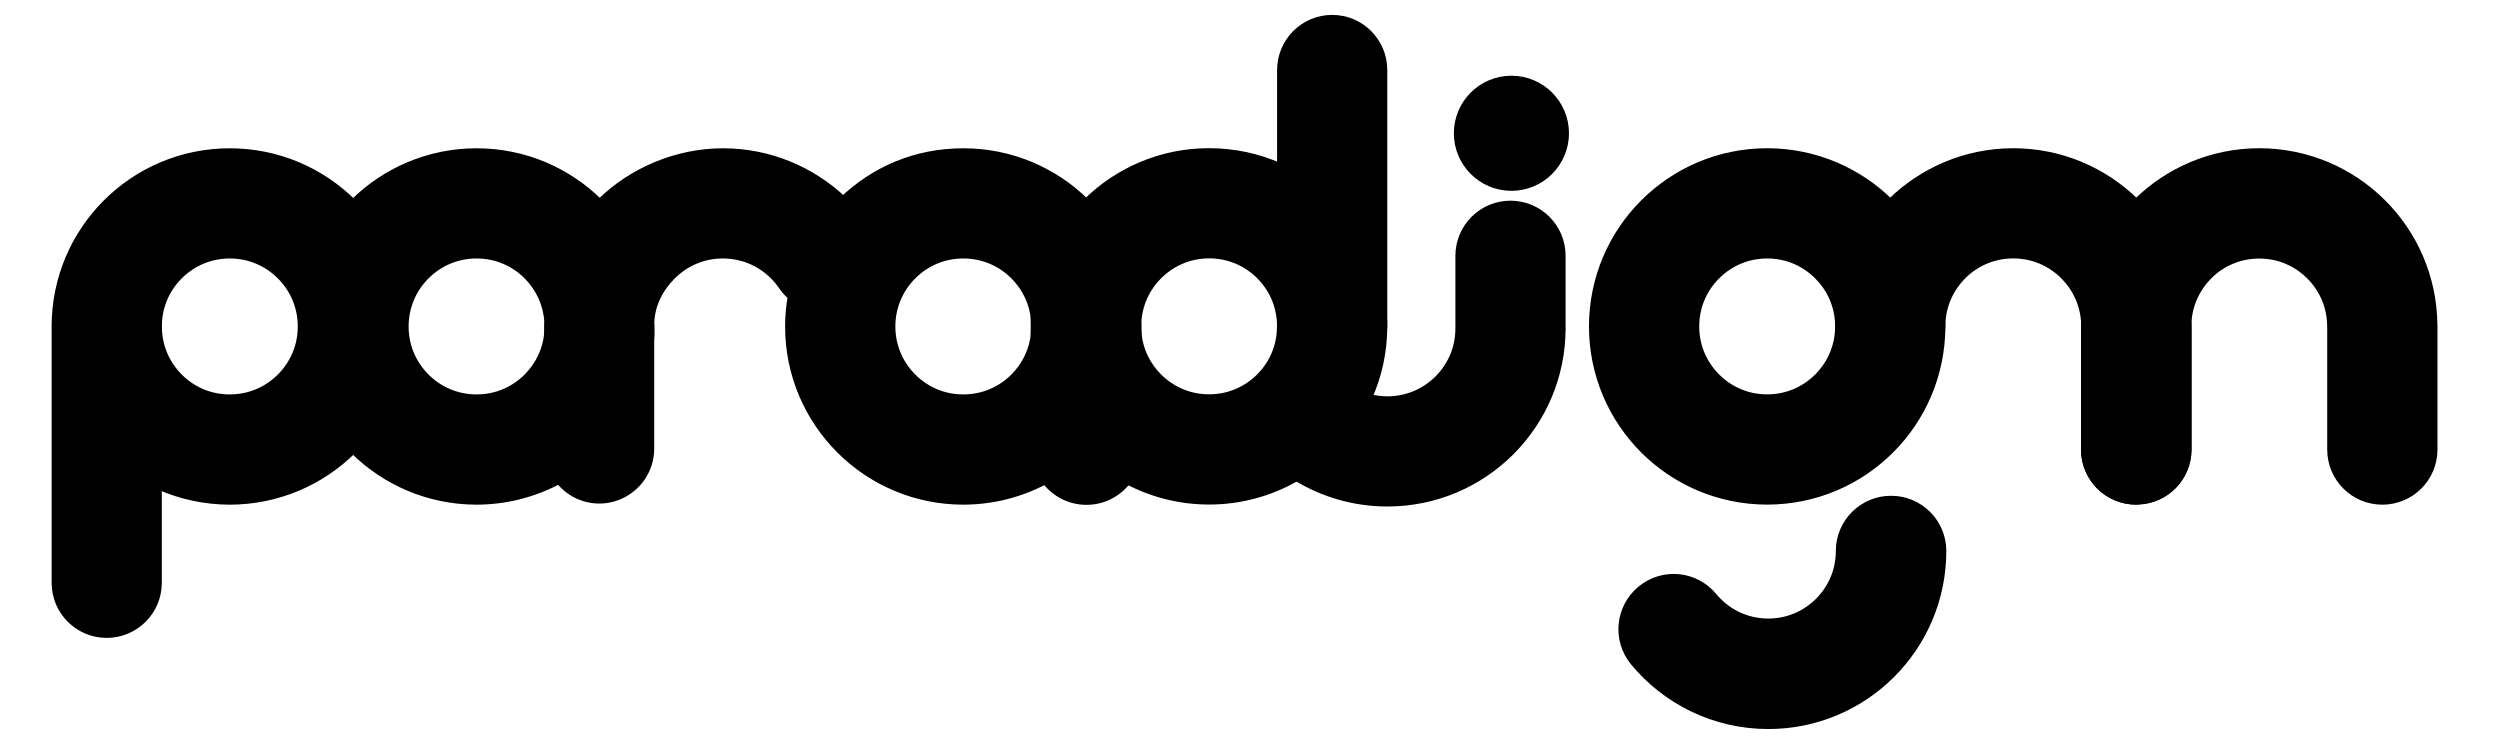 <?xml version="1.0" encoding="UTF-8"?>
<svg id="Layer_3" xmlns="http://www.w3.org/2000/svg" version="1.1" viewBox="0 0 421.31 125.36">
  <!-- Generator: Adobe Illustrator 29.1.0, SVG Export Plug-In . SVG Version: 2.1.0 Build 142)  -->
  <defs>
    <style>
      .st0 {
        isolation: isolate;
        stroke: #000;
        stroke-miterlimit: 10;
      }
    </style>
  </defs>
  <path class="st0" d="M263.34,55.33v-12.22c0-4.86-3.93-8.79-8.78-8.79s-8.79,3.93-8.79,8.79v12.23c0,1.66-.33,3.22-.93,4.65-.61,1.42-1.48,2.71-2.57,3.8-2.19,2.18-5.12,3.49-8.46,3.5-1.05,0-2.06-.14-3.02-.39,1.6-3.63,2.49-7.63,2.5-11.85V11.8c0-4.85-3.93-8.79-8.78-8.79s-8.79,3.94-8.79,8.79v16.19c-1.83-.81-3.76-1.44-5.76-1.87-2-.42-4.07-.65-6.2-.65-8.07,0-15.39,3.24-20.72,8.49-5.32-5.24-12.63-8.47-20.7-8.47s-14.97,3.06-20.25,8.04c-5.29-4.97-12.44-8.04-20.26-8.04s-15.43,3.26-20.76,8.53c-5.33-5.27-12.66-8.53-20.75-8.53s-15.46,3.27-20.8,8.56c-5.34-5.29-12.68-8.56-20.8-8.56-16.29,0-29.49,13.19-29.52,29.48v43.24c0,4.86,3.93,8.79,8.78,8.79s8.79-3.93,8.79-8.79v-16.19s0,.01.01.01h0c3.65,1.61,7.69,2.51,11.94,2.52,8.12-.01,15.46-3.28,20.8-8.57,5.34,5.29,12.68,8.56,20.8,8.57,4.96-.01,9.64-1.25,13.75-3.41.04-.02.08-.04.12-.06.01.01.01.03.03.04,1.6,1.97,4.05,3.24,6.79,3.24s5.3-1.33,6.9-3.39c.05-.07.09-.13.14-.19.09-.12.18-.24.26-.36.06-.1.12-.2.18-.31.12-.19.23-.39.33-.59.07-.14.14-.28.2-.42.05-.1.08-.2.12-.3.06-.15.12-.3.17-.45.03-.1.06-.2.09-.31.05-.16.09-.32.13-.49.02-.09.04-.19.06-.29.04-.19.06-.37.09-.56.01-.09.02-.17.03-.25.02-.27.04-.55.04-.83v-19.12c.01-.08.01-.17.01-.25.01-.02.01-.04,0-.06v-.67c0-.15,0-.32-.01-.48v-.19c0-3.33,1.44-6.1,3.62-8.29,2.19-2.18,5.13-3.5,8.46-3.5,4.14,0,7.74,2.08,9.92,5.28.4.6.96,1.2,1.49,1.68-.28,1.62-.43,3.3-.43,5,0,16.31,13.22,29.52,29.53,29.53,4.98-.01,9.67-1.24,13.78-3.42,1.61,2.09,4.13,3.45,6.97,3.45s5.35-1.34,6.96-3.42c4.1,2.15,8.76,3.37,13.71,3.37,5.37,0,10.41-1.44,14.75-3.94,4.45,2.7,9.72,4.27,15.29,4.27h0c16.32,0,29.53-13.22,29.54-29.53,0,0-.01,0-.01,0ZM47.18,63.47c-2.19,2.18-5.12,3.5-8.46,3.5s-6.26-1.32-8.45-3.5c-2.14-2.16-3.45-5.04-3.49-8.31v-.29c.04-3.27,1.34-6.15,3.49-8.31,2.19-2.18,5.13-3.5,8.45-3.5s6.27,1.32,8.46,3.5c2.18,2.19,3.5,5.13,3.5,8.46s-1.32,6.26-3.5,8.45ZM92.22,56.11c-.26,2.88-1.51,5.41-3.45,7.36-2.19,2.18-5.12,3.5-8.45,3.5s-6.27-1.32-8.46-3.5c-2.18-2.19-3.5-5.13-3.5-8.45s1.32-6.27,3.5-8.46c2.19-2.18,5.13-3.5,8.46-3.5s6.26,1.32,8.45,3.5c2.02,2.03,3.28,4.7,3.47,7.72-.01.22-.02,1.83-.02,1.83ZM174.25,56.08c-.25,2.89-1.51,5.43-3.45,7.39-2.19,2.18-5.13,3.5-8.46,3.5s-6.26-1.32-8.45-3.5c-2.18-2.19-3.5-5.13-3.5-8.45s1.32-6.27,3.5-8.46c2.19-2.18,5.12-3.5,8.45-3.5s6.27,1.32,8.46,3.5c1.94,1.95,3.2,4.49,3.45,7.38,0,.35-.02.7-.02,1.06s.01.72.02,1.08ZM215.7,55.3c-.08,3.2-1.37,6.03-3.48,8.15-2.19,2.18-5.13,3.5-8.46,3.5s-6.26-1.32-8.45-3.5c-1.89-1.89-3.13-4.35-3.43-7.13v-1.34c0-.08,0-.16-.02-.25,0-.25,0-.5,0-.74.24-2.92,1.5-5.48,3.46-7.45,2.19-2.17,5.12-3.49,8.45-3.5,3.33,0,6.27,1.33,8.46,3.5,2.11,2.13,3.4,4.95,3.48,8.16v.6h0Z"/>
  <path class="st0" d="M174.18,54.01c.02.32.04.64.04.97s-.02.64-.04.96c.36,10.94,6.66,20.38,15.79,25.17,1.14-1.48,1.83-3.34,1.83-5.35v-19.5c-.04-.43-.07-.86-.07-1.3,0-.3.02-.6.04-.89-.24-7.88-3.56-14.98-8.8-20.14-5.23,5.14-8.54,12.22-8.79,20.08"/>
  <path class="st0" d="M410.26,54.75c-.14-16.19-13.3-29.26-29.52-29.27-8.08.01-15.39,3.26-20.73,8.51-5.33-5.26-12.65-8.5-20.73-8.51-8.08.01-15.4,3.26-20.73,8.51-5.33-5.26-12.66-8.5-20.74-8.51-16.32.01-29.52,13.22-29.53,29.53.01,16.32,13.21,29.52,29.53,29.53,16.31-.01,29.52-13.21,29.53-29.53v-.27s0-.07,0-.07c.09-3.19,1.4-6.01,3.49-8.12,2.19-2.18,5.13-3.49,8.45-3.5,3.33,0,6.26,1.32,8.45,3.5,2.07,2.08,3.35,4.81,3.49,7.91v.07c-.01.16-.02.31-.02.48v20.74c0,4.86,3.94,8.79,8.79,8.79h.04c.1,0,.2-.01.3-.02,4.71-.15,8.49-4.02,8.49-8.77v-20.74c0-.09-.01-.17-.01-.26v-.1s-.01,0-.01,0v-.1c.12-3.13,1.42-5.89,3.48-7.98,2.19-2.18,5.12-3.49,8.45-3.5,3.33,0,6.26,1.32,8.45,3.5,2.18,2.19,3.5,5.12,3.5,8.45,0,.04.01.07.01.1v20.64c0,4.86,3.93,8.79,8.79,8.79s8.79-3.93,8.79-8.79v-20.74c0-.08,0-.17-.01-.26ZM309.76,54.75v.44c-.05,3.26-1.36,6.12-3.5,8.27-2.19,2.18-5.12,3.5-8.45,3.5s-6.26-1.32-8.45-3.5c-2.18-2.19-3.5-5.12-3.5-8.45s1.32-6.26,3.5-8.45c2.19-2.18,5.12-3.49,8.45-3.5,3.33,0,6.26,1.32,8.45,3.5,2.12,2.13,3.43,4.96,3.5,8.19h0Z"/>
  <path class="st0" d="M109.72,54.4h.01c-.12-8-3.37-15.17-8.66-20.4-5.33,5.27-8.71,12.51-8.79,20.57,0,0,.01.02.01.03-.01.14-.02.28-.02.42v20.52c0,2.09.73,4,1.95,5.5,8.86-4.77,15.26-13.91,15.53-24.56v-1.65c-.01-.15-.02-.29-.03-.43Z"/>
  <path class="st0" d="M215.08,67.84c-2.68,4.05-1.58,9.5,2.47,12.18.3.2.65.37.96.56,5.41-3.12,9.74-7.93,12.28-13.69-1.25-.34-2.47-.82-3.53-1.52-1.49-.99-3.18-1.46-4.85-1.46-2.85,0-5.64,1.38-7.33,3.93"/>
  <path class="st0" d="M9.28,54.92v.43c.1,11.9,7.24,22.11,17.45,26.69v-28.17c-.61-4.25-4.26-7.52-8.68-7.52-4.78,0-8.66,3.82-8.77,8.57"/>
  <path class="st0" d="M174.3,54.39c0,.21,0,.42,0,.63h0v2.19c.54,7.37,3.78,13.98,8.74,18.86,2.05,2.02,4.4,3.74,6.98,5.09,1.14-1.48,1.83-3.33,1.83-5.35v-19.47c0-.09-.02-.18-.02-.26-.03-.34-.05-.69-.05-1.04,0-.25,0-.5.03-.75-.4-4.48-4.16-7.99-8.74-7.99-4.63,0-8.41,3.56-8.76,8.09"/>
  <path class="st0" d="M50.74,55.04c0,8.2,3.34,15.61,8.73,20.96,5.39-5.35,8.73-12.76,8.74-20.96,0-8.2-3.34-15.61-8.74-20.96-5.39,5.34-8.73,12.76-8.73,20.96"/>
  <path class="st0" d="M309.76,54.96v.11c.02,4.83,3.9,8.74,8.74,8.74s8.83-3.93,8.83-8.79v-.11c-.04-8.18-3.39-15.59-8.79-20.92-5.4,5.34-8.75,12.77-8.78,20.97"/>
  <path class="st0" d="M133.23,50.02c2.93,2.57,7.28,2.98,10.66.7,4.02-2.72,5.08-8.18,2.36-12.2-1.22-1.81-2.59-3.5-4.17-4.99-4.55,4.3-7.75,10.04-8.85,16.49"/>
  <path class="st0" d="M215.71,56.18c.61,4.25,4.26,7.52,8.68,7.52,4.78,0,8.78-3.82,8.89-8.58v-.46c-.11-11.89-7.37-22.1-17.58-26.67v28.19Z"/>
  <path class="st0" d="M254.71,13.26c-5.08,0-9.2,4.12-9.2,9.2s4.12,9.2,9.2,9.2,9.2-4.12,9.2-9.2-4.12-9.2-9.2-9.2Z"/>
  <path class="st0" d="M318.69,84.05c-4.87,0-8.81,3.95-8.81,8.81h0c0,3.31-1.32,6.22-3.48,8.4-2.18,2.16-5.09,3.48-8.4,3.48-3.71,0-6.95-1.66-9.16-4.32-3.1-3.75-8.65-4.28-12.4-1.17-3.75,3.1-4.28,8.65-1.18,12.4,5.38,6.53,13.61,10.71,22.74,10.71,16.29,0,29.49-13.2,29.5-29.5,0-4.87-3.94-8.81-8.81-8.81Z"/>
  <path class="st0" d="M368.82,55.01v20.74c0,4.75-3.78,8.62-8.49,8.77-.1.01-.2.02-.3.02h-.04c-4.85,0-8.79-3.93-8.79-8.79v-20.56s.02-.68.02-.68c.15-8.01,3.48-15.29,8.79-20.52,5.31,5.25,8.64,12.58,8.78,20.61,0,0,0,.03.01.04t.01,0v.1c0,.09,0,.18,0,.26Z"/>
  <path class="st0" d="M109.75,54.91v1.65c-.27,10.65-6.67,19.79-15.53,24.56-1.22-1.5-1.95-3.41-1.95-5.5v-20.52c0-4.83,3.91-8.74,8.74-8.74s8.64,3.81,8.74,8.55Z"/>
</svg>